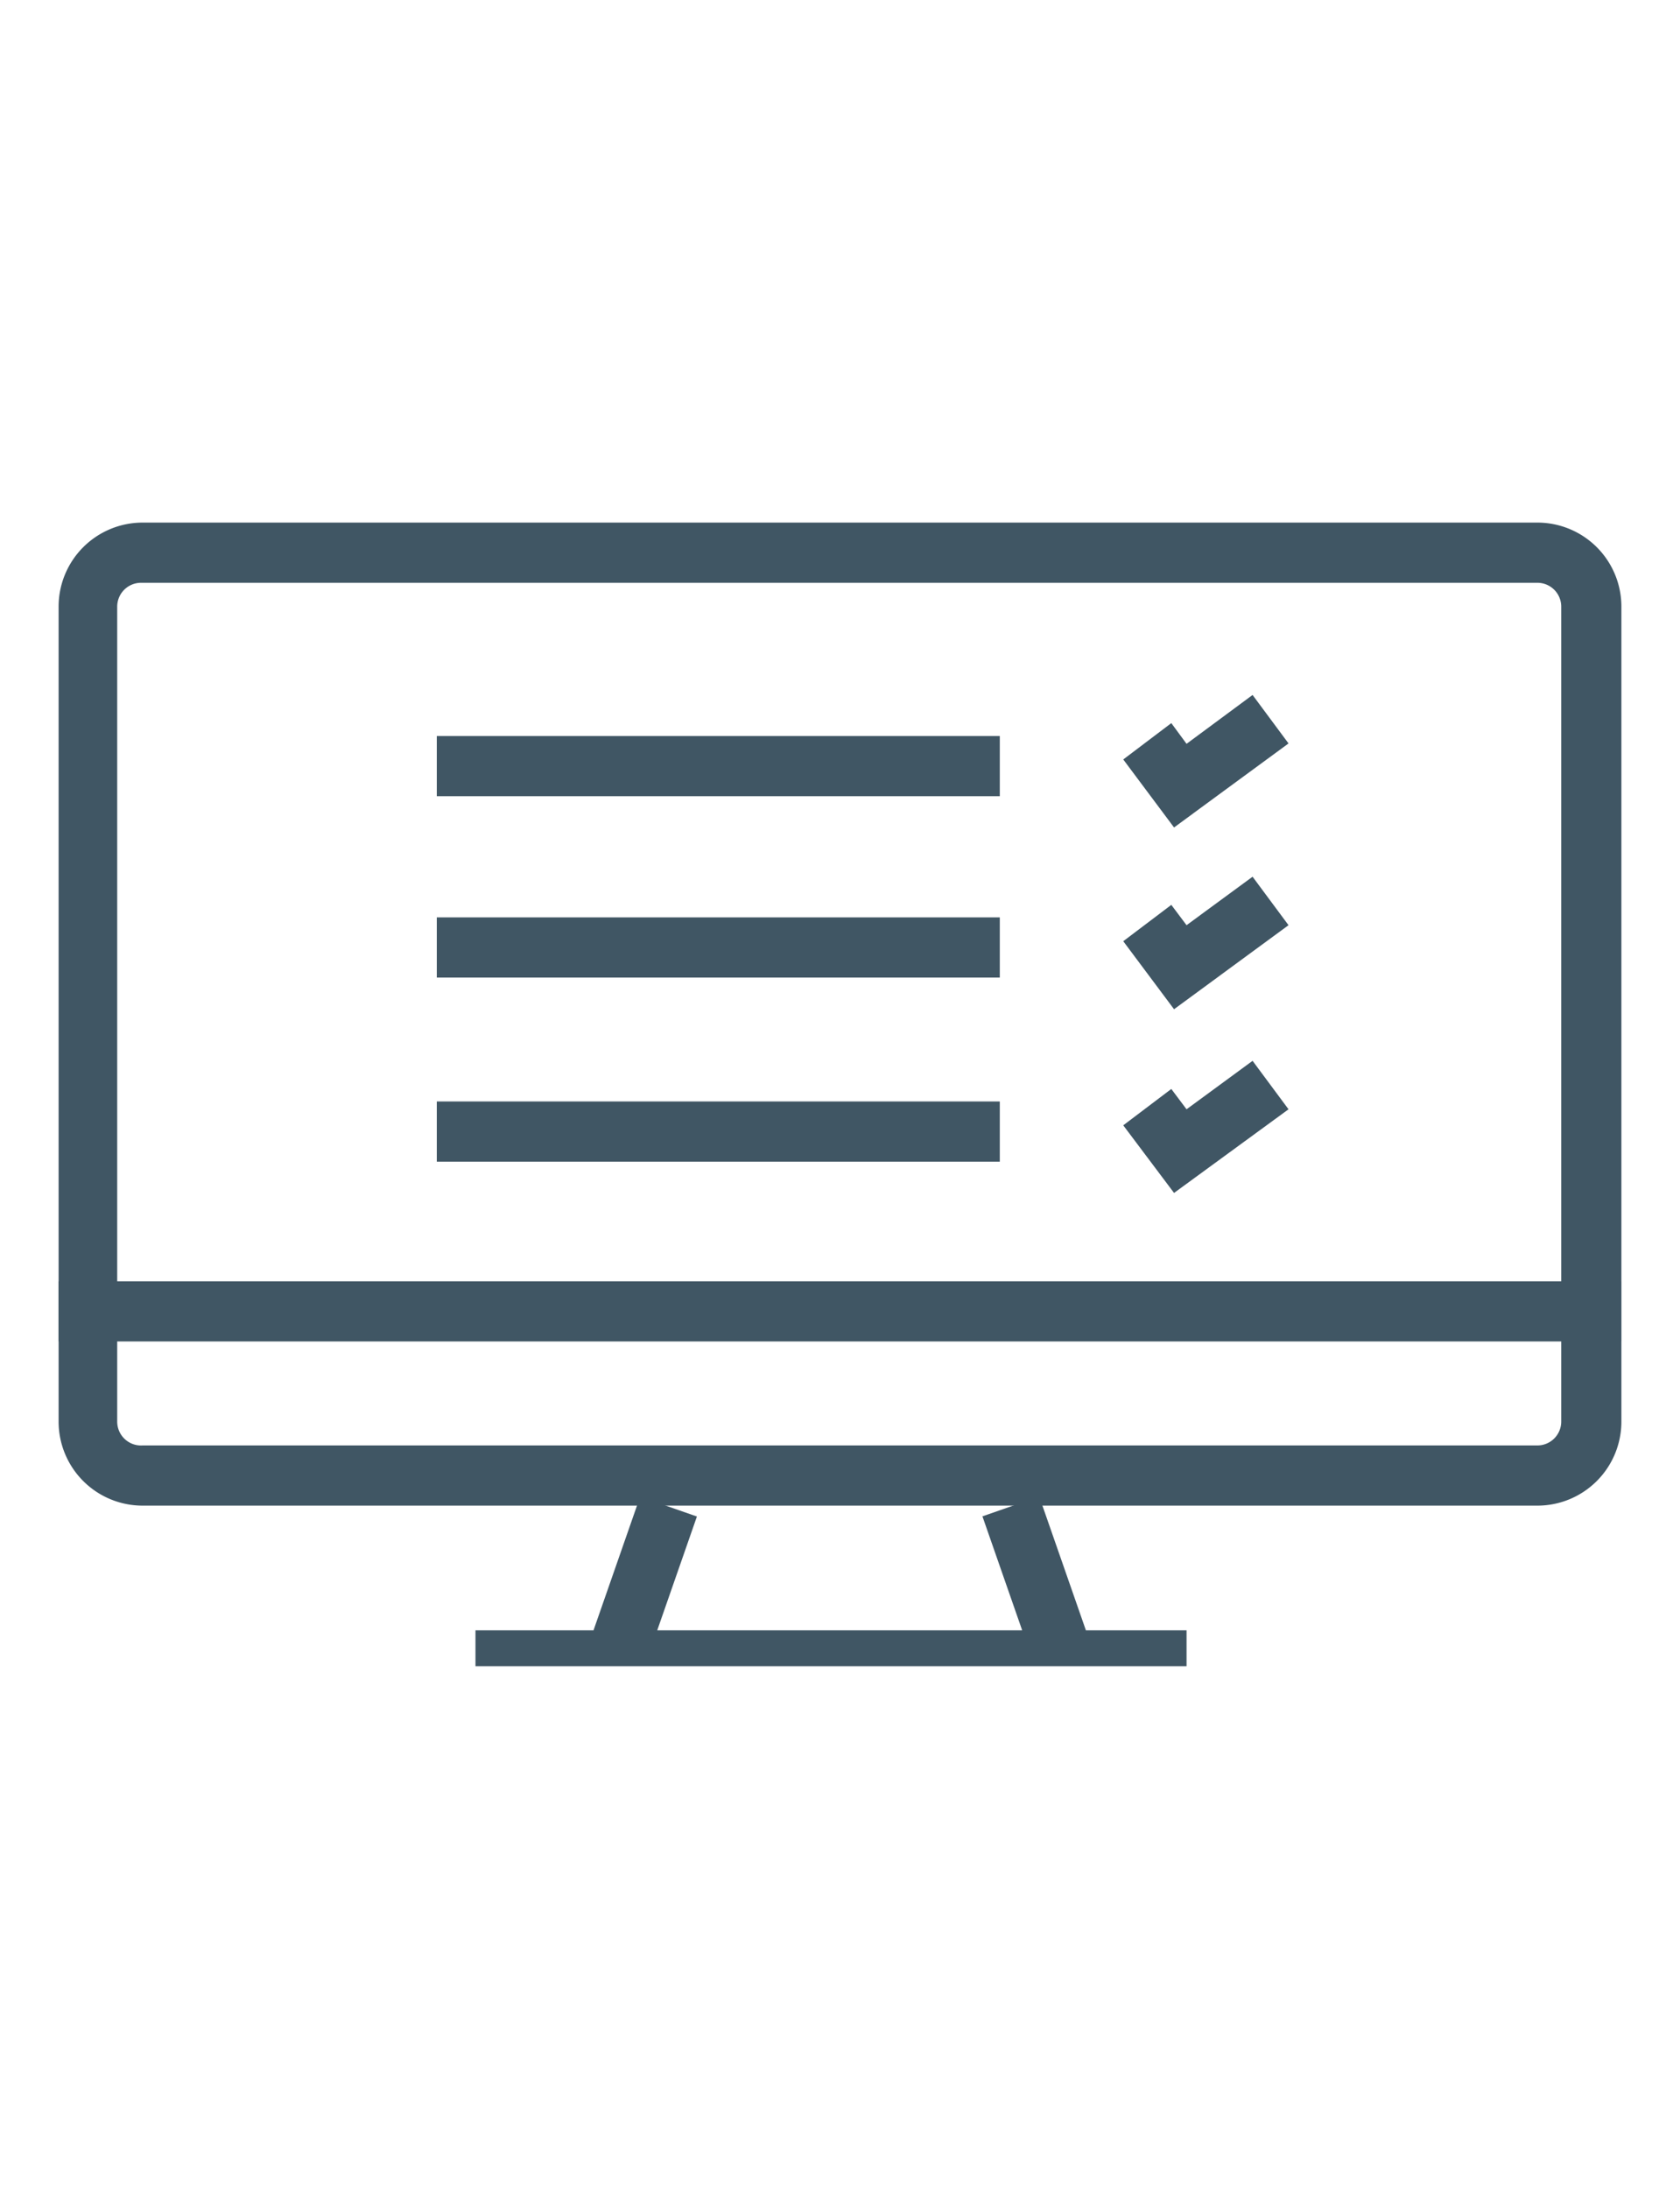 <svg id="Capa_1" data-name="Capa 1" xmlns="http://www.w3.org/2000/svg" viewBox="0 0 43 56"><defs><style>.cls-1{fill:#405664;}</style></defs><path class="cls-1" d="M39.35,14.91a.61.61,0,0,1,.61.61V36.37a.61.61,0,0,1-.61.61H3.65A.61.61,0,0,1,3,36.37V15.52a.61.61,0,0,1,.61-.61h35.7m0-1.54H3.65A2.15,2.15,0,0,0,1.5,15.52V36.37a2.15,2.15,0,0,0,2.15,2.15h35.7a2.15,2.15,0,0,0,2.15-2.15V15.52a2.15,2.15,0,0,0-2.15-2.15Z"/><rect class="cls-1" x="1.5" y="32.78" width="39.99" height="1.54"/><rect class="cls-1" x="14.61" y="39.55" width="3.76" height="1.54" transform="translate(-27.01 42.61) rotate(-70.77)"/><rect class="cls-1" x="25.72" y="38.44" width="1.54" height="3.76" transform="translate(-11.8 10.97) rotate(-19.23)"/><rect class="cls-1" x="12.17" y="41.71" width="18.2" height="0.92"/><rect class="cls-1" x="11.18" y="18.83" width="14.41" height="1.54"/><polygon class="cls-1" points="30.05 21.17 28.75 19.43 29.98 18.5 30.37 19.03 32.06 17.78 32.98 19.02 30.05 21.17"/><rect class="cls-1" x="11.18" y="23.47" width="14.41" height="1.54"/><polygon class="cls-1" points="30.05 25.82 28.75 24.08 29.98 23.15 30.37 23.67 32.06 22.43 32.98 23.67 30.05 25.82"/><rect class="cls-1" x="11.18" y="28.18" width="14.41" height="1.54"/><polygon class="cls-1" points="30.05 30.52 28.75 28.79 29.98 27.86 30.37 28.38 32.06 27.14 32.98 28.38 30.05 30.52"/></svg>